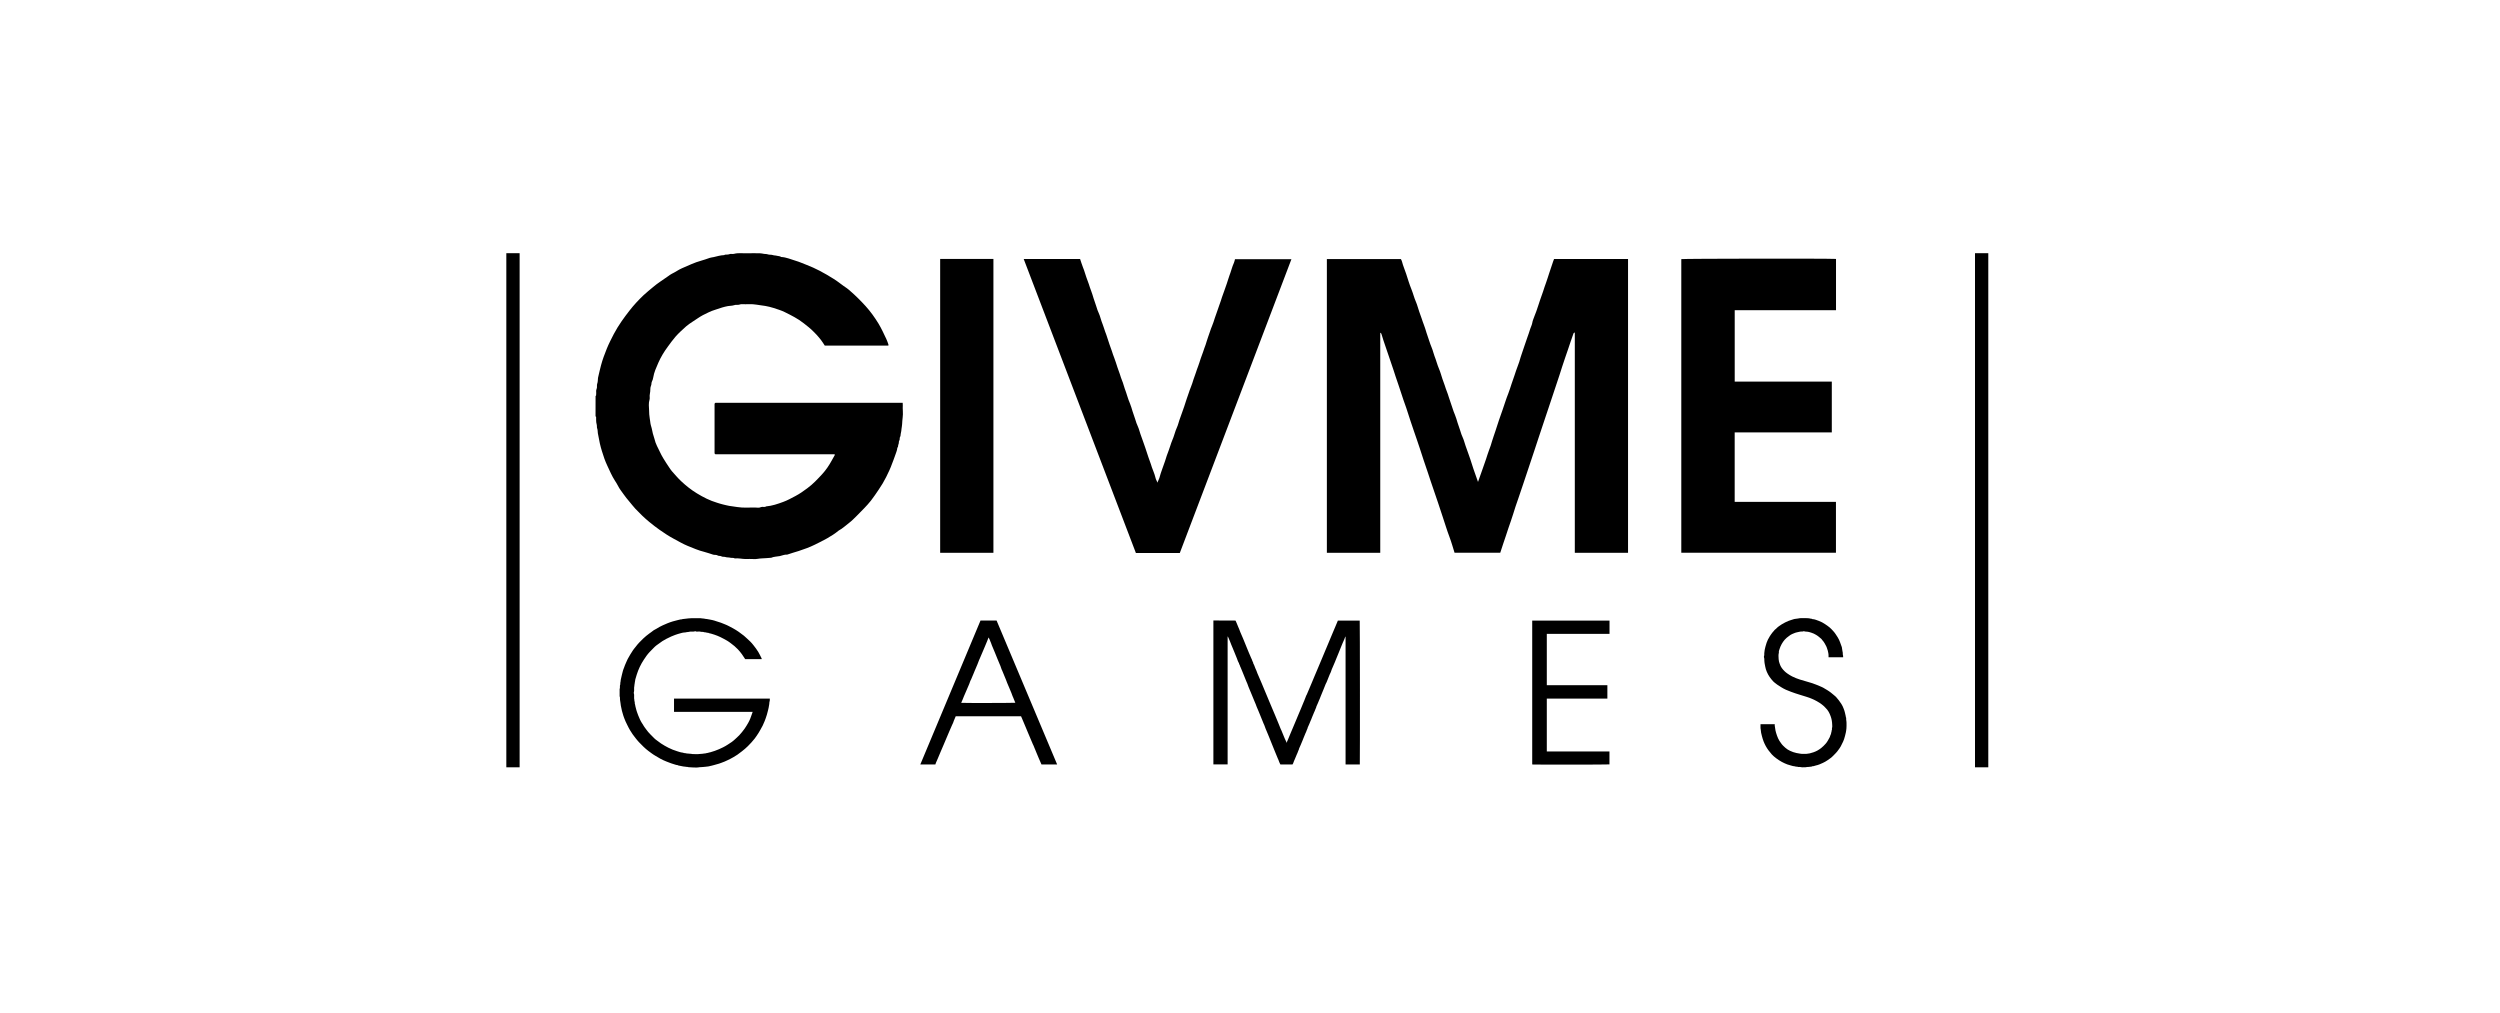 <svg width="79" height="32" viewBox="0 0 79 32" fill="none" xmlns="http://www.w3.org/2000/svg">
<path d="M18.82 12.511C18.826 12.51 18.835 12.507 18.835 12.504C18.839 12.488 18.837 12.471 18.839 12.455C18.846 12.399 18.826 12.343 18.854 12.286C18.877 12.236 18.851 12.175 18.874 12.117C18.895 12.065 18.889 12.001 18.897 11.941C18.9 11.915 18.909 11.889 18.915 11.862C18.941 11.755 18.964 11.647 18.993 11.541C19.04 11.364 19.105 11.191 19.174 11.02C19.237 10.862 19.316 10.713 19.392 10.563C19.467 10.42 19.552 10.283 19.644 10.15C19.723 10.035 19.807 9.925 19.893 9.814C20.028 9.64 20.178 9.479 20.337 9.328C20.431 9.238 20.536 9.158 20.634 9.074C20.784 8.945 20.951 8.844 21.11 8.73C21.15 8.702 21.188 8.671 21.23 8.651C21.342 8.599 21.441 8.523 21.552 8.476C21.752 8.392 21.946 8.294 22.156 8.238C22.248 8.213 22.338 8.18 22.428 8.149C22.468 8.135 22.51 8.134 22.552 8.124C22.661 8.099 22.768 8.065 22.883 8.062C22.93 8.029 22.988 8.057 23.035 8.036C23.088 8.012 23.142 8.034 23.192 8.022C23.329 7.984 23.468 8.008 23.607 8.004C23.744 8 23.882 8.001 24.02 8.004C24.063 8.004 24.104 8.017 24.147 8.023C24.187 8.029 24.223 8.023 24.266 8.039C24.312 8.056 24.368 8.042 24.42 8.06C24.463 8.076 24.512 8.07 24.556 8.084C24.599 8.096 24.647 8.09 24.684 8.121C24.846 8.127 24.992 8.197 25.145 8.241C25.261 8.274 25.372 8.327 25.486 8.369C25.628 8.422 25.765 8.487 25.9 8.556C26.051 8.634 26.199 8.722 26.344 8.813C26.489 8.903 26.618 9.015 26.76 9.107C26.798 9.132 26.832 9.166 26.868 9.196C27.041 9.345 27.201 9.506 27.355 9.675C27.508 9.845 27.643 10.032 27.762 10.228C27.855 10.383 27.93 10.549 28.008 10.713C28.034 10.767 28.052 10.825 28.073 10.881C28.078 10.892 28.073 10.906 28.073 10.921C27.402 10.921 26.734 10.921 26.063 10.921C26.025 10.864 25.987 10.8 25.942 10.742C25.898 10.685 25.851 10.63 25.802 10.576C25.772 10.541 25.74 10.51 25.707 10.479C25.611 10.379 25.502 10.298 25.395 10.213C25.21 10.066 25.004 9.965 24.797 9.862C24.683 9.806 24.559 9.769 24.438 9.73C24.356 9.704 24.271 9.683 24.185 9.668C24.092 9.652 23.996 9.644 23.904 9.627C23.749 9.599 23.595 9.621 23.441 9.612C23.393 9.608 23.354 9.64 23.305 9.633C23.264 9.627 23.221 9.635 23.178 9.649C23.123 9.666 23.062 9.661 23.005 9.672C22.942 9.683 22.881 9.699 22.822 9.716C22.747 9.738 22.675 9.767 22.602 9.788C22.527 9.808 22.455 9.841 22.387 9.872C22.268 9.926 22.15 9.987 22.042 10.062C21.987 10.099 21.931 10.135 21.876 10.172C21.81 10.217 21.741 10.259 21.683 10.312C21.568 10.417 21.449 10.521 21.346 10.639C21.261 10.739 21.18 10.847 21.102 10.956C20.983 11.116 20.881 11.286 20.802 11.466C20.738 11.614 20.668 11.764 20.642 11.929C20.636 11.973 20.62 12.021 20.6 12.058C20.578 12.104 20.593 12.149 20.57 12.194C20.546 12.244 20.553 12.311 20.547 12.37C20.543 12.413 20.532 12.455 20.529 12.499C20.526 12.541 20.538 12.588 20.526 12.625C20.489 12.744 20.507 12.864 20.512 12.98C20.515 13.055 20.515 13.133 20.53 13.208C20.546 13.281 20.546 13.356 20.564 13.427C20.582 13.497 20.607 13.567 20.617 13.639C20.629 13.719 20.663 13.79 20.681 13.868C20.7 13.944 20.724 14.022 20.759 14.089C20.826 14.217 20.88 14.352 20.957 14.477C21.017 14.573 21.075 14.67 21.14 14.762C21.171 14.806 21.197 14.851 21.232 14.89C21.328 14.997 21.42 15.108 21.525 15.206C21.677 15.349 21.842 15.48 22.021 15.589C22.222 15.712 22.431 15.819 22.658 15.886C22.721 15.905 22.783 15.927 22.846 15.941C22.91 15.955 22.974 15.974 23.04 15.985C23.127 16 23.215 16.009 23.302 16.023C23.494 16.055 23.688 16.033 23.88 16.039C23.935 16.041 23.99 16.053 24.046 16.025C24.095 16.002 24.158 16.039 24.21 16.002C24.397 15.986 24.574 15.925 24.748 15.861C24.881 15.813 25.007 15.742 25.133 15.676C25.267 15.606 25.39 15.519 25.512 15.428C25.689 15.299 25.836 15.14 25.982 14.982C26.1 14.854 26.199 14.706 26.283 14.552C26.316 14.491 26.351 14.43 26.383 14.373C26.376 14.363 26.374 14.362 26.373 14.359C26.371 14.357 26.368 14.355 26.365 14.355C25.111 14.355 23.857 14.355 22.606 14.355C22.597 14.346 22.59 14.338 22.58 14.329C22.58 13.807 22.58 13.282 22.58 12.756C22.588 12.748 22.597 12.739 22.606 12.729C24.577 12.729 26.548 12.729 28.525 12.729C28.526 12.753 28.528 12.778 28.528 12.803C28.528 12.865 28.523 12.927 28.53 12.99C28.542 13.128 28.51 13.265 28.507 13.402C28.505 13.451 28.494 13.5 28.488 13.55C28.482 13.597 28.481 13.645 28.467 13.689C28.455 13.728 28.465 13.773 28.443 13.806C28.418 13.841 28.444 13.885 28.417 13.922C28.395 13.952 28.411 14.005 28.392 14.038C28.372 14.075 28.391 14.12 28.356 14.15C28.35 14.243 28.305 14.324 28.279 14.412C28.255 14.496 28.215 14.575 28.188 14.656C28.137 14.802 28.069 14.94 28.002 15.076C27.933 15.215 27.852 15.348 27.765 15.475C27.686 15.592 27.607 15.71 27.52 15.822C27.456 15.905 27.383 15.981 27.311 16.058C27.228 16.145 27.145 16.231 27.059 16.315C26.989 16.383 26.92 16.456 26.843 16.514C26.73 16.598 26.629 16.699 26.504 16.765C26.273 16.955 26.008 17.084 25.746 17.213C25.584 17.294 25.412 17.354 25.241 17.411C25.12 17.452 24.995 17.481 24.875 17.526C24.794 17.518 24.719 17.556 24.643 17.572C24.551 17.59 24.455 17.587 24.368 17.626C24.365 17.628 24.362 17.626 24.359 17.626C24.266 17.632 24.173 17.643 24.078 17.645C23.991 17.646 23.906 17.674 23.818 17.666C23.729 17.659 23.639 17.666 23.549 17.665C23.439 17.662 23.331 17.634 23.221 17.646C23.175 17.618 23.122 17.637 23.076 17.624C23.027 17.61 22.976 17.62 22.931 17.604C22.886 17.587 22.835 17.604 22.797 17.581C22.757 17.556 22.715 17.578 22.674 17.551C22.638 17.528 22.584 17.539 22.539 17.528C22.446 17.501 22.352 17.462 22.254 17.439C22.071 17.395 21.9 17.318 21.726 17.248C21.578 17.188 21.439 17.103 21.296 17.028C21.139 16.945 20.991 16.846 20.845 16.744C20.732 16.665 20.622 16.579 20.515 16.491C20.359 16.363 20.218 16.224 20.079 16.078C20.01 16.005 19.951 15.924 19.885 15.847C19.824 15.776 19.765 15.703 19.711 15.626C19.649 15.536 19.577 15.452 19.528 15.351C19.499 15.293 19.464 15.24 19.43 15.187C19.334 15.039 19.267 14.876 19.192 14.718C19.122 14.57 19.067 14.412 19.02 14.253C18.996 14.172 18.971 14.089 18.954 14.007C18.933 13.901 18.91 13.795 18.892 13.689C18.884 13.642 18.89 13.591 18.874 13.55C18.854 13.502 18.869 13.454 18.855 13.41C18.831 13.331 18.84 13.251 18.837 13.173C18.837 13.167 18.825 13.162 18.819 13.158C18.82 12.943 18.82 12.728 18.82 12.511Z" fill="black"/>
<path d="M46.705 15.229C46.763 15.067 46.817 14.919 46.867 14.771C46.897 14.679 46.931 14.589 46.962 14.498C46.993 14.408 47.018 14.315 47.054 14.224C47.093 14.131 47.123 14.031 47.151 13.933C47.181 13.825 47.225 13.723 47.257 13.615C47.326 13.389 47.405 13.168 47.483 12.947C47.543 12.776 47.594 12.603 47.662 12.435C47.701 12.334 47.733 12.231 47.767 12.126C47.797 12.034 47.831 11.944 47.861 11.854C47.894 11.762 47.918 11.67 47.956 11.58C47.994 11.486 48.025 11.387 48.052 11.287C48.083 11.18 48.127 11.077 48.159 10.969C48.22 10.773 48.298 10.583 48.357 10.387C48.377 10.323 48.411 10.265 48.421 10.197C48.431 10.134 48.458 10.075 48.479 10.016C48.501 9.954 48.527 9.891 48.55 9.831C48.592 9.715 48.626 9.596 48.667 9.479C48.699 9.388 48.733 9.297 48.763 9.206C48.794 9.114 48.821 9.022 48.856 8.932C48.894 8.834 48.92 8.731 48.955 8.632C48.998 8.509 49.038 8.385 49.079 8.262C49.088 8.238 49.097 8.213 49.108 8.185C49.889 8.185 50.665 8.185 51.446 8.185C51.446 11.276 51.446 14.371 51.446 17.468C50.888 17.468 50.33 17.468 49.764 17.468C49.764 15.154 49.764 12.836 49.764 10.505C49.742 10.518 49.727 10.522 49.724 10.532C49.691 10.625 49.66 10.72 49.626 10.813C49.568 10.979 49.518 11.145 49.457 11.31C49.392 11.488 49.34 11.672 49.28 11.852C49.234 11.992 49.187 12.133 49.14 12.273C49.071 12.478 49.002 12.685 48.934 12.891C48.894 13.011 48.853 13.131 48.813 13.252C48.751 13.438 48.688 13.625 48.627 13.81C48.58 13.95 48.534 14.09 48.488 14.232C48.42 14.438 48.35 14.643 48.282 14.85C48.238 14.989 48.188 15.124 48.144 15.263C48.09 15.43 48.035 15.595 47.976 15.76C47.918 15.922 47.864 16.085 47.814 16.25C47.77 16.398 47.715 16.542 47.666 16.688C47.639 16.77 47.611 16.855 47.584 16.937C47.558 17.017 47.529 17.098 47.503 17.177C47.471 17.272 47.441 17.367 47.408 17.467C46.932 17.467 46.45 17.467 45.964 17.467C45.912 17.302 45.865 17.13 45.802 16.964C45.72 16.749 45.657 16.529 45.583 16.313C45.488 16.035 45.403 15.755 45.303 15.479C45.239 15.3 45.183 15.12 45.122 14.939C45.033 14.679 44.945 14.419 44.862 14.157C44.806 13.98 44.74 13.804 44.681 13.626C44.646 13.523 44.611 13.421 44.577 13.318C44.53 13.175 44.484 13.031 44.437 12.888C44.408 12.802 44.376 12.718 44.347 12.633C44.3 12.489 44.254 12.346 44.205 12.203C44.17 12.097 44.132 11.992 44.097 11.886C44.077 11.826 44.059 11.765 44.039 11.706C44.017 11.644 43.996 11.58 43.975 11.517C43.955 11.457 43.934 11.398 43.914 11.337C43.83 11.075 43.731 10.82 43.654 10.555C43.65 10.541 43.639 10.528 43.63 10.516C43.625 10.518 43.622 10.518 43.621 10.519C43.619 10.521 43.616 10.524 43.616 10.527C43.616 12.84 43.616 15.152 43.616 17.468C43.053 17.468 42.492 17.468 41.929 17.468C41.929 14.375 41.929 11.282 41.929 8.186C42.704 8.186 43.48 8.186 44.268 8.186C44.278 8.208 44.298 8.238 44.304 8.269C44.336 8.401 44.394 8.526 44.435 8.655C44.487 8.815 44.535 8.979 44.599 9.135C44.654 9.269 44.686 9.41 44.745 9.543C44.788 9.638 44.809 9.744 44.846 9.843C44.872 9.913 44.898 9.985 44.922 10.057C44.946 10.128 44.969 10.2 44.997 10.27C45.027 10.348 45.052 10.43 45.076 10.511C45.102 10.595 45.134 10.676 45.16 10.761C45.186 10.84 45.213 10.919 45.247 10.999C45.281 11.078 45.297 11.167 45.329 11.248C45.383 11.382 45.416 11.524 45.474 11.658C45.517 11.757 45.544 11.863 45.578 11.966C45.601 12.038 45.631 12.108 45.654 12.179C45.676 12.248 45.698 12.316 45.726 12.385C45.767 12.485 45.79 12.592 45.83 12.693C45.883 12.832 45.917 12.975 45.978 13.112C46.011 13.188 46.032 13.273 46.057 13.352C46.083 13.436 46.115 13.517 46.141 13.601C46.165 13.681 46.191 13.762 46.228 13.839C46.263 13.914 46.28 14 46.309 14.079C46.334 14.149 46.361 14.221 46.385 14.293C46.409 14.364 46.435 14.434 46.46 14.506C46.495 14.609 46.525 14.713 46.56 14.816C46.605 14.945 46.653 15.079 46.705 15.229Z" fill="black"/>
<path d="M54.816 13.664C54.816 14.402 54.816 15.129 54.816 15.86C55.882 15.86 56.947 15.86 58.016 15.86C58.016 16.397 58.016 16.931 58.016 17.467C56.387 17.467 54.759 17.467 53.129 17.467C53.129 14.374 53.129 11.283 53.129 8.188C53.206 8.173 57.684 8.166 58.018 8.182C58.018 8.719 58.018 9.258 58.018 9.803C56.953 9.803 55.887 9.803 54.817 9.803C54.817 10.557 54.817 11.305 54.817 12.058C55.838 12.058 56.86 12.058 57.885 12.058C57.885 12.597 57.885 13.128 57.885 13.664C56.863 13.664 55.842 13.664 54.816 13.664Z" fill="black"/>
<path d="M32.349 8.184C32.949 8.184 33.539 8.184 34.131 8.184C34.163 8.271 34.186 8.366 34.224 8.455C34.267 8.554 34.291 8.66 34.329 8.763C34.355 8.833 34.383 8.905 34.406 8.975C34.43 9.046 34.45 9.118 34.479 9.188C34.511 9.266 34.532 9.349 34.558 9.43C34.584 9.514 34.617 9.595 34.642 9.679C34.666 9.758 34.692 9.839 34.729 9.915C34.762 9.987 34.779 10.07 34.807 10.148C34.833 10.222 34.863 10.294 34.886 10.369C34.907 10.442 34.935 10.512 34.961 10.582C34.996 10.682 35.026 10.783 35.06 10.883C35.084 10.954 35.113 11.024 35.136 11.096C35.157 11.165 35.18 11.233 35.208 11.302C35.249 11.403 35.276 11.507 35.312 11.611C35.336 11.683 35.365 11.753 35.388 11.825C35.409 11.893 35.431 11.963 35.459 12.03C35.495 12.11 35.511 12.199 35.542 12.28C35.603 12.437 35.641 12.602 35.71 12.758C35.743 12.834 35.763 12.918 35.789 12.999C35.815 13.083 35.847 13.164 35.873 13.248C35.897 13.328 35.923 13.409 35.96 13.485C35.993 13.557 36.01 13.639 36.038 13.717C36.064 13.792 36.093 13.863 36.117 13.938C36.14 14.01 36.166 14.082 36.192 14.152C36.227 14.251 36.257 14.352 36.291 14.452C36.315 14.524 36.344 14.592 36.367 14.665C36.389 14.736 36.41 14.804 36.439 14.871C36.472 14.952 36.5 15.036 36.52 15.12C36.53 15.164 36.561 15.195 36.57 15.253C36.596 15.194 36.623 15.15 36.637 15.102C36.684 14.919 36.758 14.746 36.816 14.569C36.851 14.457 36.886 14.343 36.93 14.236C36.973 14.128 36.999 14.016 37.044 13.912C37.104 13.779 37.131 13.636 37.192 13.504C37.226 13.432 37.243 13.35 37.27 13.272C37.296 13.198 37.324 13.124 37.349 13.05C37.374 12.979 37.397 12.907 37.424 12.837C37.455 12.756 37.473 12.669 37.505 12.588C37.551 12.473 37.58 12.353 37.629 12.239C37.664 12.16 37.687 12.074 37.714 11.991C37.737 11.92 37.764 11.85 37.789 11.778C37.813 11.706 37.836 11.635 37.864 11.565C37.894 11.49 37.914 11.411 37.941 11.333C37.967 11.259 37.995 11.185 38.021 11.111C38.045 11.04 38.068 10.968 38.096 10.898C38.126 10.817 38.144 10.73 38.176 10.649C38.222 10.534 38.251 10.414 38.301 10.3C38.337 10.221 38.359 10.135 38.387 10.053C38.41 9.981 38.437 9.911 38.462 9.839C38.486 9.767 38.509 9.696 38.536 9.626C38.567 9.551 38.587 9.472 38.614 9.394C38.64 9.32 38.669 9.247 38.693 9.173C38.718 9.101 38.741 9.029 38.768 8.959C38.799 8.878 38.817 8.791 38.849 8.71C38.902 8.576 38.933 8.433 38.994 8.3C39.009 8.268 39.015 8.23 39.026 8.19C39.615 8.19 40.208 8.19 40.809 8.19C39.633 11.286 38.459 14.377 37.282 17.474C36.825 17.474 36.361 17.474 35.894 17.474C34.711 14.376 33.531 11.283 32.349 8.184Z" fill="black"/>
<path d="M31.392 17.468C30.83 17.468 30.27 17.468 29.709 17.468C29.709 14.372 29.709 11.278 29.709 8.182C30.27 8.182 30.83 8.182 31.392 8.182C31.392 11.278 31.392 14.372 31.392 17.468Z" fill="black"/>
<path d="M19.58 21.76C19.583 21.759 19.588 21.759 19.588 21.757C19.589 21.748 19.588 21.739 19.589 21.729C19.594 21.7 19.583 21.672 19.597 21.64C19.608 21.616 19.595 21.586 19.606 21.558C19.615 21.536 19.611 21.51 19.615 21.486C19.627 21.432 19.64 21.379 19.652 21.324C19.661 21.282 19.675 21.24 19.684 21.198C19.69 21.167 19.707 21.137 19.717 21.106C19.737 21.047 19.76 20.989 19.786 20.933C19.803 20.899 19.817 20.863 19.833 20.829C19.884 20.731 19.943 20.639 20.003 20.546C20.027 20.508 20.059 20.477 20.085 20.441C20.157 20.343 20.242 20.259 20.329 20.175C20.387 20.119 20.451 20.069 20.515 20.021C20.555 19.99 20.598 19.965 20.636 19.932C20.666 19.905 20.707 19.893 20.741 19.87C20.805 19.825 20.877 19.793 20.945 19.759C20.993 19.736 21.044 19.715 21.093 19.695C21.148 19.672 21.205 19.653 21.261 19.636C21.305 19.622 21.351 19.61 21.397 19.6C21.43 19.593 21.465 19.586 21.499 19.575C21.51 19.572 21.523 19.574 21.536 19.572C21.548 19.571 21.558 19.564 21.569 19.563C21.632 19.555 21.696 19.549 21.758 19.541C21.822 19.533 21.885 19.536 21.948 19.535C22.01 19.533 22.073 19.533 22.135 19.535C22.158 19.535 22.179 19.541 22.202 19.544C22.225 19.546 22.247 19.544 22.269 19.552C22.289 19.56 22.314 19.558 22.335 19.561C22.366 19.564 22.395 19.572 22.424 19.577C22.452 19.58 22.483 19.586 22.51 19.594C22.552 19.605 22.593 19.614 22.632 19.63C22.681 19.648 22.733 19.661 22.782 19.678C22.822 19.692 22.86 19.711 22.899 19.725C22.992 19.759 23.078 19.811 23.166 19.856C23.226 19.887 23.282 19.926 23.339 19.963C23.397 20.004 23.453 20.046 23.508 20.089C23.54 20.116 23.571 20.145 23.601 20.173C23.636 20.206 23.673 20.237 23.706 20.271C23.743 20.309 23.778 20.346 23.808 20.387C23.862 20.455 23.915 20.525 23.961 20.6C24.002 20.667 24.033 20.739 24.069 20.809C24.072 20.814 24.069 20.821 24.069 20.829C23.895 20.829 23.722 20.829 23.548 20.829C23.516 20.778 23.481 20.725 23.444 20.673C23.404 20.619 23.362 20.566 23.316 20.518C23.249 20.446 23.172 20.384 23.093 20.326C23.056 20.298 23.018 20.27 22.979 20.247C22.909 20.204 22.835 20.169 22.762 20.131C22.701 20.1 22.637 20.078 22.573 20.055C22.541 20.044 22.509 20.036 22.477 20.025C22.445 20.013 22.41 20.016 22.381 19.997C22.337 20 22.297 19.976 22.253 19.979C22.216 19.959 22.176 19.973 22.138 19.962C22.1 19.952 22.057 19.96 22.016 19.959C22.007 19.959 21.999 19.96 21.99 19.952C21.983 19.946 21.969 19.946 21.96 19.949C21.92 19.965 21.88 19.955 21.841 19.959C21.815 19.96 21.79 19.957 21.765 19.968C21.743 19.976 21.717 19.968 21.693 19.977C21.667 19.988 21.636 19.985 21.607 19.988C21.574 19.993 21.54 19.999 21.508 20.01C21.45 20.027 21.391 20.041 21.333 20.064C21.293 20.081 21.25 20.094 21.211 20.113C21.159 20.136 21.107 20.161 21.058 20.187C21.015 20.211 20.973 20.233 20.932 20.259C20.867 20.303 20.805 20.348 20.742 20.395C20.713 20.416 20.689 20.441 20.663 20.466C20.617 20.511 20.573 20.555 20.53 20.602C20.46 20.676 20.401 20.759 20.346 20.845C20.297 20.919 20.253 20.996 20.215 21.077C20.178 21.155 20.148 21.234 20.122 21.315C20.105 21.366 20.091 21.418 20.076 21.469C20.071 21.488 20.073 21.508 20.067 21.527C20.058 21.55 20.062 21.58 20.055 21.603C20.045 21.63 20.051 21.656 20.045 21.681C20.038 21.706 20.038 21.729 20.038 21.754C20.038 21.781 20.039 21.809 20.038 21.835C20.036 21.862 20.021 21.888 20.03 21.913C20.044 21.949 20.036 21.985 20.038 22.02C20.039 22.033 20.039 22.047 20.038 22.059C20.035 22.081 20.044 22.098 20.047 22.119C20.05 22.136 20.039 22.156 20.056 22.173C20.061 22.178 20.056 22.189 20.058 22.197C20.058 22.206 20.055 22.217 20.058 22.224C20.071 22.256 20.07 22.29 20.079 22.321C20.088 22.351 20.096 22.382 20.102 22.411C20.109 22.446 20.122 22.477 20.132 22.509C20.143 22.542 20.155 22.573 20.167 22.605C20.183 22.646 20.202 22.686 20.219 22.727C20.235 22.767 20.259 22.804 20.28 22.841C20.292 22.861 20.309 22.88 20.32 22.902C20.347 22.958 20.389 23.005 20.424 23.055C20.495 23.159 20.59 23.241 20.677 23.332C20.703 23.358 20.735 23.382 20.765 23.403C20.806 23.433 20.846 23.466 20.889 23.494C20.964 23.544 21.041 23.587 21.121 23.628C21.209 23.673 21.301 23.709 21.395 23.738C21.453 23.755 21.51 23.779 21.571 23.782C21.587 23.799 21.61 23.783 21.626 23.796C21.644 23.81 21.665 23.794 21.684 23.805C21.702 23.818 21.723 23.805 21.742 23.811C21.777 23.822 21.812 23.813 21.845 23.822C21.897 23.835 21.949 23.826 22.001 23.83C22.067 23.836 22.129 23.819 22.195 23.819C22.216 23.819 22.24 23.815 22.26 23.81C22.282 23.805 22.306 23.81 22.321 23.801C22.341 23.788 22.362 23.799 22.382 23.787C22.399 23.776 22.424 23.78 22.442 23.773C22.491 23.755 22.539 23.744 22.588 23.727C22.678 23.696 22.764 23.657 22.849 23.615C22.948 23.567 23.037 23.503 23.127 23.444C23.169 23.416 23.207 23.377 23.246 23.343C23.284 23.308 23.323 23.274 23.358 23.237C23.42 23.171 23.476 23.1 23.529 23.027C23.571 22.969 23.604 22.908 23.641 22.847C23.691 22.762 23.734 22.648 23.761 22.562C23.767 22.542 23.775 22.52 23.784 22.495C22.953 22.495 22.126 22.495 21.299 22.495C21.299 22.354 21.299 22.215 21.299 22.075C22.308 22.075 23.316 22.075 24.327 22.075C24.321 22.106 24.332 22.136 24.318 22.168C24.309 22.19 24.312 22.22 24.309 22.246C24.304 22.285 24.294 22.324 24.289 22.363C24.285 22.401 24.269 22.435 24.263 22.472C24.248 22.55 24.22 22.623 24.196 22.698C24.176 22.757 24.153 22.815 24.126 22.871C24.118 22.888 24.111 22.907 24.103 22.924C24.08 22.969 24.054 23.012 24.031 23.056C23.998 23.123 23.953 23.184 23.914 23.246C23.894 23.277 23.874 23.307 23.851 23.335C23.783 23.421 23.711 23.502 23.633 23.578C23.574 23.637 23.511 23.69 23.445 23.741C23.398 23.779 23.349 23.815 23.301 23.849C23.262 23.875 23.221 23.899 23.18 23.924C23.117 23.962 23.052 23.994 22.986 24.025C22.927 24.053 22.867 24.081 22.805 24.101C22.777 24.11 22.751 24.123 22.722 24.131C22.669 24.146 22.617 24.163 22.562 24.176C22.536 24.182 22.51 24.187 22.486 24.196C22.462 24.204 22.437 24.204 22.413 24.213C22.395 24.221 22.372 24.218 22.352 24.223C22.315 24.232 22.276 24.227 22.239 24.235C22.195 24.244 22.149 24.237 22.106 24.244C22.033 24.259 21.961 24.254 21.89 24.251C21.845 24.249 21.801 24.244 21.757 24.243C21.742 24.241 21.726 24.233 21.71 24.233C21.694 24.233 21.681 24.237 21.665 24.229C21.652 24.221 21.632 24.229 21.615 24.224C21.58 24.215 21.543 24.215 21.51 24.204C21.476 24.193 21.438 24.198 21.407 24.176C21.365 24.176 21.328 24.157 21.287 24.146C21.249 24.137 21.212 24.121 21.176 24.109C21.134 24.093 21.093 24.079 21.054 24.062C20.991 24.034 20.927 24.011 20.867 23.975C20.811 23.942 20.752 23.911 20.697 23.875C20.66 23.852 20.623 23.83 20.59 23.804C20.558 23.779 20.524 23.755 20.492 23.732C20.381 23.649 20.285 23.55 20.189 23.45C20.151 23.41 20.117 23.366 20.082 23.323C20.016 23.245 19.961 23.159 19.908 23.073C19.875 23.022 19.85 22.963 19.821 22.908C19.783 22.838 19.753 22.765 19.724 22.69C19.704 22.642 19.69 22.589 19.675 22.538C19.659 22.485 19.644 22.432 19.635 22.376C19.63 22.349 19.624 22.323 19.618 22.296C19.612 22.271 19.612 22.243 19.608 22.218C19.594 22.153 19.588 22.086 19.589 22.019C19.589 22.016 19.583 22.014 19.58 22.011C19.58 21.927 19.58 21.843 19.58 21.76Z" fill="black"/>
<path d="M39.043 19.61C39.056 19.64 39.069 19.668 39.081 19.696C39.095 19.73 39.109 19.765 39.123 19.799C39.147 19.858 39.175 19.914 39.194 19.975C39.205 20.005 39.219 20.033 39.231 20.061C39.264 20.131 39.292 20.206 39.322 20.277C39.35 20.341 39.377 20.405 39.4 20.469C39.42 20.523 39.444 20.578 39.467 20.632C39.492 20.688 39.513 20.744 39.539 20.799C39.553 20.827 39.567 20.855 39.574 20.884C39.582 20.914 39.606 20.936 39.605 20.969C39.634 21.012 39.646 21.064 39.666 21.11C39.69 21.166 39.718 21.222 39.736 21.282C39.745 21.308 39.759 21.333 39.769 21.358C39.804 21.437 39.84 21.517 39.872 21.598C39.899 21.666 39.93 21.733 39.957 21.802C39.981 21.861 40.007 21.922 40.032 21.981C40.059 22.049 40.088 22.116 40.117 22.185C40.145 22.252 40.172 22.319 40.201 22.384C40.23 22.453 40.259 22.52 40.287 22.588C40.314 22.655 40.342 22.722 40.37 22.788C40.384 22.822 40.399 22.856 40.412 22.89C40.424 22.925 40.442 22.957 40.453 22.993C40.462 23.026 40.482 23.054 40.494 23.085C40.515 23.143 40.543 23.199 40.564 23.256C40.575 23.286 40.59 23.316 40.602 23.347C40.614 23.379 40.633 23.411 40.648 23.443C40.651 23.45 40.65 23.459 40.651 23.478C40.66 23.46 40.665 23.453 40.668 23.443C40.68 23.415 40.692 23.387 40.705 23.358C40.729 23.3 40.753 23.244 40.776 23.186C40.804 23.119 40.831 23.052 40.86 22.987C40.889 22.919 40.918 22.852 40.946 22.783C40.973 22.716 41.002 22.649 41.029 22.584C41.058 22.515 41.087 22.448 41.115 22.38C41.142 22.314 41.17 22.249 41.196 22.183C41.206 22.155 41.223 22.13 41.229 22.102C41.235 22.074 41.255 22.052 41.26 22.023C41.264 21.997 41.283 21.973 41.295 21.947C41.319 21.891 41.345 21.833 41.368 21.775C41.394 21.708 41.423 21.641 41.452 21.576C41.481 21.508 41.508 21.441 41.537 21.372C41.565 21.305 41.592 21.238 41.621 21.173C41.65 21.106 41.678 21.037 41.707 20.969C41.734 20.902 41.763 20.836 41.791 20.769C41.82 20.701 41.849 20.634 41.876 20.565C41.904 20.498 41.931 20.431 41.96 20.366C41.989 20.297 42.018 20.23 42.045 20.162C42.073 20.095 42.102 20.029 42.129 19.962C42.157 19.895 42.184 19.829 42.213 19.763C42.234 19.713 42.254 19.662 42.277 19.61C42.508 19.61 42.736 19.61 42.967 19.61C42.974 19.653 42.977 23.956 42.97 24.158C42.822 24.158 42.672 24.158 42.523 24.158C42.523 24.158 42.521 24.158 42.521 24.157C42.521 24.155 42.52 24.154 42.52 24.152C42.52 22.808 42.52 21.465 42.52 20.109C42.511 20.126 42.505 20.132 42.502 20.142C42.494 20.162 42.488 20.184 42.479 20.204C42.447 20.279 42.411 20.352 42.383 20.428C42.356 20.497 42.329 20.565 42.3 20.634C42.279 20.685 42.259 20.738 42.236 20.79C42.216 20.835 42.201 20.884 42.18 20.928C42.157 20.976 42.138 21.026 42.117 21.075C42.096 21.124 42.071 21.173 42.058 21.227C42.051 21.254 42.033 21.277 42.023 21.303C42.007 21.341 41.995 21.378 41.978 21.414C41.963 21.451 41.946 21.487 41.934 21.525C41.925 21.557 41.905 21.585 41.891 21.616C41.871 21.666 41.849 21.718 41.83 21.769C41.821 21.794 41.809 21.817 41.8 21.842C41.778 21.894 41.755 21.945 41.736 21.998C41.717 22.045 41.701 22.093 41.679 22.137C41.656 22.185 41.643 22.236 41.617 22.283C41.603 22.306 41.595 22.334 41.588 22.363C41.58 22.389 41.563 22.409 41.557 22.436C41.553 22.459 41.537 22.481 41.528 22.504C41.505 22.556 41.484 22.607 41.463 22.66C41.444 22.707 41.428 22.755 41.406 22.799C41.383 22.847 41.37 22.898 41.344 22.945C41.33 22.968 41.322 22.996 41.315 23.024C41.307 23.051 41.29 23.071 41.284 23.098C41.28 23.121 41.266 23.144 41.255 23.166C41.232 23.218 41.212 23.269 41.191 23.322C41.171 23.369 41.156 23.417 41.135 23.46C41.112 23.509 41.098 23.56 41.072 23.607C41.058 23.63 41.051 23.658 41.043 23.686C41.035 23.713 41.019 23.733 41.013 23.759C41.008 23.783 40.993 23.805 40.984 23.828C40.962 23.878 40.941 23.929 40.921 23.979C40.901 24.027 40.878 24.073 40.863 24.122C40.859 24.135 40.849 24.146 40.843 24.157C40.715 24.157 40.59 24.157 40.461 24.157C40.445 24.124 40.424 24.091 40.415 24.057C40.407 24.024 40.39 23.996 40.378 23.967C40.351 23.898 40.323 23.829 40.294 23.763C40.262 23.686 40.232 23.61 40.201 23.534C40.168 23.448 40.133 23.364 40.099 23.28C40.078 23.227 40.055 23.174 40.033 23.121C40.009 23.06 39.978 22.999 39.96 22.936C39.954 22.912 39.94 22.89 39.93 22.867C39.892 22.774 39.855 22.682 39.817 22.588C39.795 22.537 39.774 22.484 39.753 22.433C39.727 22.372 39.699 22.311 39.678 22.247C39.667 22.216 39.654 22.188 39.64 22.157C39.611 22.087 39.583 22.017 39.554 21.948C39.533 21.9 39.513 21.85 39.493 21.802C39.466 21.736 39.437 21.672 39.416 21.604C39.406 21.578 39.393 21.553 39.382 21.526C39.345 21.434 39.307 21.344 39.271 21.252C39.249 21.201 39.229 21.148 39.207 21.096C39.196 21.075 39.185 21.051 39.179 21.026C39.173 21.001 39.15 20.984 39.152 20.956C39.121 20.913 39.107 20.86 39.088 20.81C39.06 20.744 39.034 20.679 39.008 20.612C38.99 20.564 38.97 20.517 38.949 20.469C38.921 20.402 38.892 20.336 38.868 20.268C38.857 20.237 38.842 20.206 38.828 20.174C38.819 20.154 38.81 20.134 38.801 20.114C38.796 20.115 38.795 20.117 38.795 20.117C38.793 20.118 38.793 20.12 38.793 20.12C38.793 21.464 38.793 22.808 38.793 24.154C38.642 24.154 38.493 24.154 38.343 24.154C38.343 22.638 38.343 21.123 38.343 19.607C38.578 19.61 38.808 19.61 39.043 19.61Z" fill="black"/>
<path d="M33.406 24.158C33.24 24.158 33.077 24.158 32.911 24.158C32.883 24.096 32.853 24.032 32.827 23.965C32.808 23.917 32.787 23.87 32.767 23.822C32.751 23.783 32.734 23.744 32.718 23.703C32.705 23.664 32.683 23.628 32.671 23.588C32.663 23.562 32.647 23.538 32.636 23.512C32.612 23.456 32.586 23.398 32.563 23.34C32.537 23.273 32.508 23.206 32.479 23.141C32.45 23.073 32.422 23.006 32.394 22.937C32.366 22.87 32.339 22.803 32.31 22.738C32.294 22.703 32.281 22.669 32.265 22.633C31.579 22.633 30.891 22.633 30.201 22.633C30.18 22.697 30.143 22.758 30.124 22.826C30.116 22.853 30.099 22.878 30.089 22.903C30.061 22.967 30.031 23.029 30.006 23.093C29.977 23.168 29.944 23.239 29.913 23.312C29.883 23.386 29.852 23.459 29.82 23.532C29.787 23.607 29.758 23.681 29.724 23.756C29.695 23.822 29.669 23.89 29.64 23.956C29.617 24.007 29.596 24.058 29.573 24.11C29.567 24.125 29.562 24.141 29.558 24.157C29.399 24.157 29.241 24.157 29.082 24.157C29.716 22.64 30.349 21.126 30.984 19.609C31.152 19.609 31.323 19.609 31.492 19.609C32.13 21.126 32.769 22.641 33.406 24.158ZM31.239 20.143C31.222 20.185 31.208 20.223 31.193 20.261C31.169 20.322 31.144 20.381 31.118 20.441C31.089 20.509 31.06 20.579 31.03 20.648C31.005 20.704 30.981 20.761 30.957 20.819C30.947 20.842 30.934 20.864 30.928 20.887C30.906 20.959 30.871 21.025 30.845 21.093C30.833 21.127 30.816 21.162 30.802 21.194C30.789 21.229 30.773 21.263 30.76 21.296C30.735 21.353 30.712 21.409 30.688 21.467C30.677 21.492 30.659 21.517 30.653 21.543C30.644 21.579 30.627 21.612 30.613 21.648C30.6 21.683 30.583 21.718 30.568 21.753C30.543 21.811 30.517 21.867 30.494 21.925C30.485 21.95 30.471 21.973 30.462 21.998C30.439 22.063 30.409 22.126 30.383 22.189C30.38 22.196 30.378 22.202 30.375 22.21C30.542 22.218 32.047 22.214 32.088 22.207C32.085 22.203 32.081 22.2 32.079 22.196C32.062 22.151 32.041 22.105 32.024 22.06C32.015 22.037 32.002 22.015 31.995 21.992C31.977 21.928 31.945 21.869 31.922 21.806C31.902 21.753 31.876 21.704 31.857 21.652C31.847 21.627 31.834 21.604 31.826 21.579C31.806 21.515 31.777 21.456 31.753 21.394C31.725 21.325 31.7 21.257 31.669 21.19C31.658 21.168 31.646 21.145 31.64 21.121C31.626 21.068 31.602 21.018 31.581 20.968C31.559 20.92 31.539 20.87 31.52 20.822C31.494 20.758 31.468 20.693 31.442 20.629C31.42 20.579 31.401 20.528 31.379 20.478C31.358 20.427 31.333 20.375 31.318 20.322C31.309 20.291 31.289 20.265 31.282 20.232C31.272 20.201 31.254 20.174 31.239 20.143Z" fill="black"/>
<path d="M50.793 21.652C50.793 21.796 50.793 21.934 50.793 22.076C50.156 22.076 49.518 22.076 48.879 22.076C48.879 22.634 48.879 23.19 48.879 23.747C49.538 23.747 50.199 23.747 50.859 23.747C50.859 23.884 50.859 24.02 50.859 24.155C50.821 24.163 48.577 24.166 48.418 24.158C48.418 22.643 48.418 21.129 48.418 19.612C49.231 19.612 50.044 19.612 50.861 19.612C50.861 19.751 50.861 19.89 50.861 20.031C50.2 20.031 49.539 20.031 48.879 20.031C48.879 20.573 48.879 21.112 48.879 21.652C49.515 21.652 50.151 21.652 50.793 21.652Z" fill="black"/>
<path d="M58.243 20.769C58.087 20.769 57.937 20.769 57.782 20.769C57.782 20.754 57.782 20.74 57.782 20.726C57.782 20.696 57.781 20.668 57.775 20.639C57.769 20.61 57.764 20.582 57.757 20.556C57.726 20.448 57.717 20.431 57.663 20.336C57.641 20.296 57.615 20.26 57.583 20.226C57.572 20.213 57.564 20.196 57.552 20.187C57.499 20.143 57.448 20.095 57.387 20.061C57.34 20.034 57.293 20.008 57.241 19.994C57.204 19.983 57.169 19.97 57.13 19.964C57.099 19.959 57.07 19.958 57.04 19.956C57.023 19.955 57.005 19.942 56.992 19.948C56.969 19.959 56.948 19.956 56.925 19.956C56.876 19.956 56.832 19.974 56.785 19.981C56.73 19.991 56.68 20.017 56.629 20.037C56.594 20.051 56.562 20.075 56.532 20.098C56.483 20.132 56.435 20.171 56.396 20.216C56.323 20.302 56.268 20.399 56.234 20.508C56.224 20.545 56.204 20.582 56.213 20.623C56.193 20.691 56.202 20.762 56.205 20.83C56.208 20.88 56.22 20.93 56.239 20.978C56.255 21.025 56.275 21.07 56.304 21.109C56.353 21.176 56.411 21.235 56.481 21.283C56.53 21.317 56.58 21.349 56.632 21.375C56.71 21.414 56.791 21.447 56.875 21.473C56.95 21.497 57.026 21.52 57.102 21.54C57.192 21.565 57.281 21.593 57.367 21.626C57.424 21.648 57.482 21.669 57.537 21.696C57.563 21.708 57.592 21.718 57.616 21.733C57.699 21.783 57.782 21.828 57.859 21.889C57.894 21.917 57.927 21.945 57.961 21.973C57.979 21.989 57.999 22.004 58.016 22.021C58.078 22.091 58.138 22.165 58.188 22.246C58.217 22.294 58.243 22.344 58.261 22.397C58.277 22.442 58.295 22.485 58.303 22.534C58.307 22.56 58.313 22.587 58.321 22.612C58.329 22.637 58.325 22.663 58.339 22.686C58.341 22.69 58.341 22.693 58.339 22.696C58.335 22.749 58.353 22.802 58.35 22.855C58.347 22.909 58.355 22.964 58.347 23.018C58.342 23.059 58.339 23.099 58.33 23.14C58.322 23.179 58.312 23.214 58.303 23.253C58.264 23.412 58.226 23.467 58.168 23.585C58.15 23.624 58.12 23.657 58.095 23.694C58.049 23.764 57.99 23.82 57.932 23.879C57.877 23.937 57.813 23.982 57.747 24.026C57.702 24.057 57.653 24.085 57.602 24.108C57.531 24.141 57.459 24.174 57.381 24.189C57.357 24.194 57.334 24.205 57.31 24.21C57.287 24.214 57.261 24.21 57.241 24.227C57.238 24.23 57.232 24.227 57.227 24.227C57.186 24.225 57.146 24.242 57.104 24.236C57.058 24.253 57.009 24.241 56.962 24.247C56.931 24.25 56.905 24.238 56.876 24.236C56.849 24.235 56.821 24.242 56.795 24.228C56.785 24.222 56.768 24.228 56.754 24.227C56.742 24.225 56.731 24.219 56.721 24.217C56.675 24.214 56.631 24.202 56.587 24.188C56.55 24.177 56.513 24.168 56.478 24.155C56.419 24.135 56.364 24.105 56.307 24.077C56.242 24.043 56.181 24.001 56.121 23.956C56.075 23.92 56.03 23.884 55.99 23.84C55.917 23.759 55.851 23.672 55.798 23.576C55.772 23.527 55.748 23.478 55.729 23.428C55.709 23.373 55.69 23.316 55.676 23.258C55.668 23.224 55.661 23.188 55.651 23.154C55.642 23.122 55.648 23.085 55.639 23.052C55.626 23.001 55.635 22.95 55.632 22.898C55.632 22.894 55.633 22.889 55.633 22.884C55.783 22.884 55.931 22.884 56.083 22.884C56.075 22.926 56.091 22.967 56.094 23.009C56.098 23.06 56.111 23.112 56.126 23.163C56.143 23.222 56.164 23.278 56.188 23.333C56.201 23.361 56.214 23.386 56.23 23.411C56.245 23.437 56.265 23.459 56.281 23.485C56.318 23.541 56.367 23.585 56.416 23.629C56.46 23.669 56.513 23.702 56.568 23.727C56.632 23.756 56.696 23.781 56.767 23.795C56.806 23.803 56.846 23.808 56.886 23.816C56.948 23.828 57.009 23.819 57.07 23.823C57.097 23.825 57.123 23.812 57.151 23.812C57.177 23.812 57.203 23.802 57.227 23.795C57.253 23.789 57.278 23.783 57.303 23.773C57.346 23.758 57.387 23.741 57.427 23.719C57.47 23.696 57.509 23.668 57.549 23.638C57.602 23.599 57.645 23.549 57.691 23.501C57.718 23.471 57.741 23.437 57.761 23.401C57.778 23.372 57.793 23.342 57.811 23.312C57.833 23.275 57.836 23.23 57.86 23.194C57.859 23.157 57.882 23.124 57.879 23.087C57.9 23.059 57.883 23.024 57.894 22.993C57.904 22.964 57.897 22.928 57.897 22.894C57.894 22.802 57.879 22.713 57.846 22.627C57.811 22.531 57.764 22.44 57.688 22.369C57.671 22.353 57.654 22.334 57.638 22.317C57.596 22.275 57.546 22.244 57.499 22.21C57.444 22.171 57.384 22.145 57.326 22.113C57.278 22.087 57.224 22.071 57.174 22.049C57.146 22.037 57.116 22.029 57.087 22.02C57.012 21.997 56.936 21.975 56.861 21.95C56.773 21.922 56.684 21.895 56.597 21.861C56.544 21.839 56.489 21.819 56.435 21.796C56.384 21.772 56.333 21.746 56.285 21.715C56.243 21.688 56.202 21.665 56.161 21.635C56.136 21.618 56.111 21.601 56.089 21.581C56.072 21.565 56.053 21.553 56.037 21.535C55.952 21.445 55.88 21.346 55.831 21.229C55.809 21.174 55.789 21.118 55.78 21.059C55.773 21.023 55.767 20.987 55.76 20.951C55.751 20.906 55.754 20.861 55.752 20.816C55.752 20.805 55.749 20.796 55.745 20.785C55.738 20.769 55.737 20.747 55.743 20.733C55.757 20.702 55.748 20.671 55.751 20.642C55.757 20.573 55.767 20.506 55.786 20.441C55.798 20.397 55.813 20.355 55.824 20.313C55.831 20.287 55.848 20.265 55.854 20.24C55.86 20.215 55.877 20.195 55.888 20.173C55.911 20.126 55.938 20.086 55.967 20.044C55.984 20.02 56.001 19.997 56.019 19.975C56.037 19.952 56.062 19.934 56.077 19.908C56.086 19.894 56.106 19.886 56.118 19.874C56.173 19.813 56.24 19.769 56.307 19.726C56.374 19.682 56.449 19.651 56.523 19.618C56.577 19.595 56.634 19.586 56.689 19.564C56.704 19.558 56.724 19.559 56.741 19.555C56.771 19.547 56.805 19.551 56.835 19.542C56.884 19.528 56.933 19.536 56.982 19.534C57.032 19.533 57.082 19.531 57.133 19.536C57.156 19.537 57.181 19.539 57.203 19.547C57.226 19.555 57.252 19.547 57.271 19.564C57.346 19.565 57.413 19.6 57.482 19.623C57.547 19.646 57.609 19.681 57.668 19.72C57.72 19.752 57.769 19.79 57.816 19.827C57.856 19.858 57.888 19.899 57.923 19.934C57.982 19.995 58.026 20.069 58.072 20.14C58.133 20.237 58.162 20.346 58.202 20.45C58.208 20.469 58.205 20.489 58.211 20.508C58.22 20.531 58.214 20.561 58.223 20.584C58.236 20.618 58.229 20.652 58.233 20.685C58.234 20.699 58.24 20.712 58.242 20.724C58.245 20.738 58.243 20.752 58.243 20.769Z" fill="black"/>
<path d="M16.42 8.001H16V24.247H16.42V8.001Z" fill="black"/>
<path d="M62.83 8.001H62.41V24.247H62.83V8.001Z" fill="black"/>
</svg>
